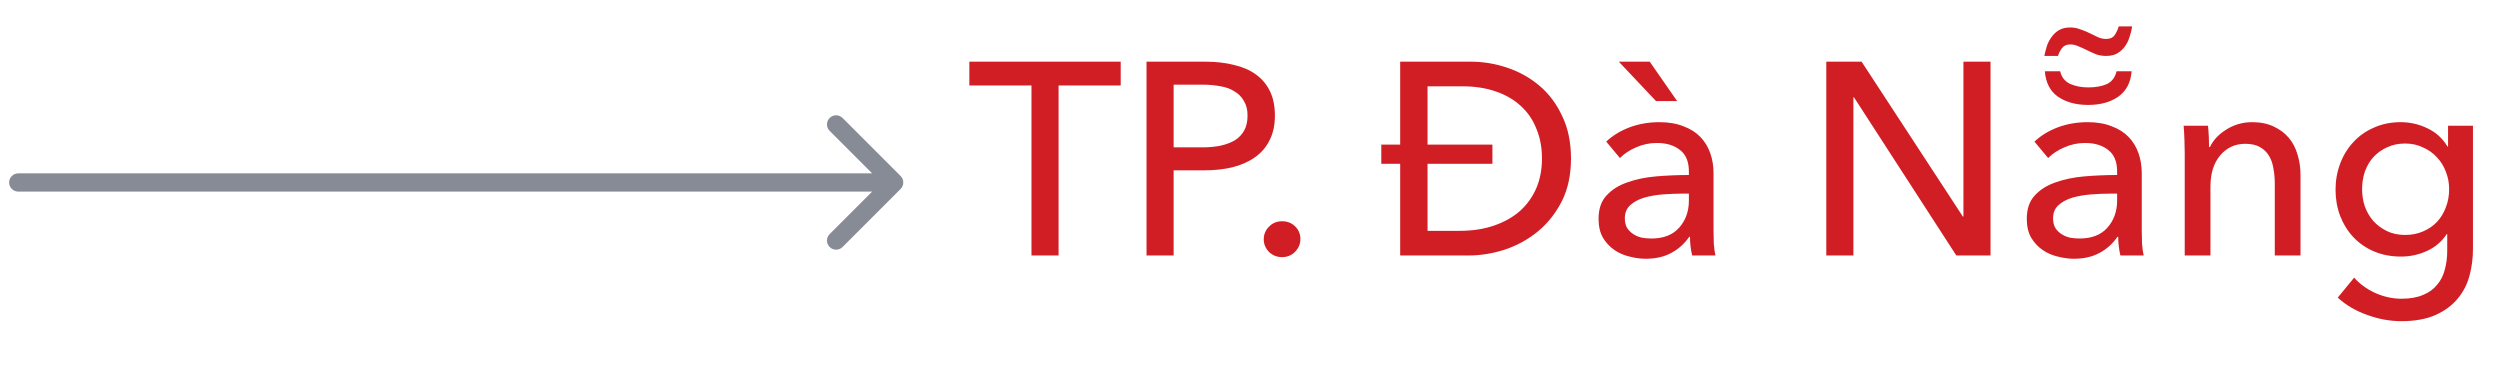 <svg width="137" height="20" viewBox="0 0 137 20" fill="none" xmlns="http://www.w3.org/2000/svg">
<path d="M1 9.5C0.724 9.5 0.5 9.724 0.5 10C0.5 10.276 0.724 10.5 1 10.5V10V9.5ZM49.354 10.354C49.549 10.158 49.549 9.842 49.354 9.646L46.172 6.464C45.976 6.269 45.66 6.269 45.465 6.464C45.269 6.66 45.269 6.976 45.465 7.172L48.293 10L45.465 12.828C45.269 13.024 45.269 13.34 45.465 13.536C45.66 13.731 45.976 13.731 46.172 13.536L49.354 10.354ZM1 10V10.5H49V10V9.5H1V10Z" fill="#878B96"/>
<path d="M58.01 14H56.525V4.685H53.12V3.38H61.415V4.685H58.01V14ZM62.83 3.38H66.07C66.64 3.38 67.16 3.44 67.63 3.56C68.1 3.67 68.5 3.845 68.83 4.085C69.16 4.325 69.415 4.63 69.595 5C69.775 5.37 69.865 5.815 69.865 6.335C69.865 6.865 69.765 7.32 69.565 7.7C69.375 8.08 69.105 8.39 68.755 8.63C68.415 8.87 68.005 9.05 67.525 9.17C67.055 9.28 66.545 9.335 65.995 9.335H64.315V14H62.83V3.38ZM64.315 8.075H65.89C66.25 8.075 66.58 8.045 66.88 7.985C67.19 7.915 67.455 7.815 67.675 7.685C67.895 7.545 68.065 7.365 68.185 7.145C68.305 6.925 68.365 6.655 68.365 6.335C68.365 6.015 68.3 5.75 68.17 5.54C68.05 5.32 67.88 5.145 67.66 5.015C67.45 4.875 67.195 4.78 66.895 4.73C66.595 4.67 66.27 4.64 65.92 4.64H64.315V8.075ZM71.263 13.1C71.263 13.36 71.168 13.59 70.978 13.79C70.788 13.99 70.548 14.09 70.258 14.09C69.978 14.09 69.738 13.995 69.538 13.805C69.348 13.605 69.253 13.375 69.253 13.115C69.253 12.845 69.348 12.615 69.538 12.425C69.728 12.225 69.968 12.125 70.258 12.125C70.548 12.125 70.788 12.22 70.978 12.41C71.168 12.6 71.263 12.83 71.263 13.1ZM76.73 8.975H75.695V7.925H76.73V3.38H80.6C81.28 3.38 81.945 3.49 82.595 3.71C83.255 3.93 83.845 4.26 84.365 4.7C84.885 5.14 85.3 5.695 85.61 6.365C85.93 7.025 86.09 7.8 86.09 8.69C86.09 9.59 85.92 10.375 85.58 11.045C85.24 11.705 84.8 12.255 84.26 12.695C83.72 13.135 83.115 13.465 82.445 13.685C81.785 13.895 81.13 14 80.48 14H76.73V8.975ZM78.23 12.65H79.985C80.685 12.65 81.31 12.555 81.86 12.365C82.42 12.175 82.895 11.91 83.285 11.57C83.675 11.22 83.975 10.805 84.185 10.325C84.395 9.835 84.5 9.29 84.5 8.69C84.5 8.09 84.4 7.55 84.2 7.07C84.01 6.58 83.73 6.165 83.36 5.825C82.99 5.475 82.53 5.205 81.98 5.015C81.44 4.825 80.825 4.73 80.135 4.73H78.23V7.925H81.785V8.975H78.23V12.65ZM92.551 9.395C92.551 8.865 92.391 8.475 92.071 8.225C91.751 7.965 91.326 7.835 90.796 7.835C90.396 7.835 90.016 7.915 89.656 8.075C89.306 8.225 89.011 8.42 88.771 8.66L88.021 7.76C88.371 7.43 88.796 7.17 89.296 6.98C89.806 6.79 90.351 6.695 90.931 6.695C91.441 6.695 91.881 6.77 92.251 6.92C92.631 7.06 92.941 7.255 93.181 7.505C93.421 7.755 93.601 8.05 93.721 8.39C93.841 8.73 93.901 9.095 93.901 9.485V12.59C93.901 12.83 93.906 13.085 93.916 13.355C93.936 13.615 93.966 13.83 94.006 14H92.731C92.651 13.66 92.611 13.32 92.611 12.98H92.566C92.306 13.36 91.976 13.655 91.576 13.865C91.186 14.075 90.721 14.18 90.181 14.18C89.901 14.18 89.606 14.14 89.296 14.06C88.996 13.99 88.721 13.87 88.471 13.7C88.221 13.53 88.011 13.305 87.841 13.025C87.681 12.745 87.601 12.4 87.601 11.99C87.601 11.45 87.746 11.025 88.036 10.715C88.326 10.395 88.706 10.155 89.176 9.995C89.646 9.825 90.176 9.715 90.766 9.665C91.356 9.615 91.951 9.59 92.551 9.59V9.395ZM92.206 10.61C91.856 10.61 91.491 10.625 91.111 10.655C90.741 10.685 90.401 10.745 90.091 10.835C89.791 10.925 89.541 11.06 89.341 11.24C89.141 11.42 89.041 11.66 89.041 11.96C89.041 12.17 89.081 12.345 89.161 12.485C89.251 12.625 89.366 12.74 89.506 12.83C89.646 12.92 89.801 12.985 89.971 13.025C90.141 13.055 90.316 13.07 90.496 13.07C91.156 13.07 91.661 12.875 92.011 12.485C92.371 12.085 92.551 11.585 92.551 10.985V10.61H92.206ZM88.711 3.38H90.406L91.906 5.54H90.751L88.711 3.38ZM107.566 11.87H107.596V3.38H109.081V14H107.206L101.596 5.33H101.566V14H100.081V3.38H102.016L107.566 11.87ZM116.018 9.395C116.018 8.865 115.858 8.475 115.538 8.225C115.218 7.965 114.793 7.835 114.263 7.835C113.863 7.835 113.483 7.915 113.123 8.075C112.773 8.225 112.478 8.42 112.238 8.66L111.488 7.76C111.838 7.43 112.263 7.17 112.763 6.98C113.273 6.79 113.818 6.695 114.398 6.695C114.908 6.695 115.348 6.77 115.718 6.92C116.098 7.06 116.408 7.255 116.648 7.505C116.888 7.755 117.068 8.05 117.188 8.39C117.308 8.73 117.368 9.095 117.368 9.485V12.59C117.368 12.83 117.373 13.085 117.383 13.355C117.403 13.615 117.433 13.83 117.473 14H116.198C116.118 13.66 116.078 13.32 116.078 12.98H116.033C115.773 13.36 115.443 13.655 115.043 13.865C114.653 14.075 114.188 14.18 113.648 14.18C113.368 14.18 113.073 14.14 112.763 14.06C112.463 13.99 112.188 13.87 111.938 13.7C111.688 13.53 111.478 13.305 111.308 13.025C111.148 12.745 111.068 12.4 111.068 11.99C111.068 11.45 111.213 11.025 111.503 10.715C111.793 10.395 112.173 10.155 112.643 9.995C113.113 9.825 113.643 9.715 114.233 9.665C114.823 9.615 115.418 9.59 116.018 9.59V9.395ZM115.673 10.61C115.323 10.61 114.958 10.625 114.578 10.655C114.208 10.685 113.868 10.745 113.558 10.835C113.258 10.925 113.008 11.06 112.808 11.24C112.608 11.42 112.508 11.66 112.508 11.96C112.508 12.17 112.548 12.345 112.628 12.485C112.718 12.625 112.833 12.74 112.973 12.83C113.113 12.92 113.268 12.985 113.438 13.025C113.608 13.055 113.783 13.07 113.963 13.07C114.623 13.07 115.128 12.875 115.478 12.485C115.838 12.085 116.018 11.585 116.018 10.985V10.61H115.673ZM112.898 3.905C112.968 4.225 113.148 4.455 113.438 4.595C113.728 4.725 114.063 4.79 114.443 4.79C114.843 4.79 115.178 4.73 115.448 4.61C115.728 4.48 115.908 4.245 115.988 3.905H116.813C116.763 4.525 116.518 4.99 116.078 5.3C115.648 5.6 115.098 5.75 114.428 5.75C113.768 5.75 113.218 5.6 112.778 5.3C112.348 5 112.108 4.535 112.058 3.905H112.898ZM112.028 3.065C112.068 2.875 112.118 2.685 112.178 2.495C112.248 2.305 112.338 2.14 112.448 2C112.558 1.85 112.693 1.73 112.853 1.64C113.013 1.55 113.213 1.505 113.453 1.505C113.643 1.505 113.828 1.54 114.008 1.61C114.188 1.67 114.358 1.74 114.518 1.82C114.688 1.9 114.843 1.975 114.983 2.045C115.133 2.105 115.278 2.135 115.418 2.135C115.628 2.135 115.783 2.065 115.883 1.925C115.983 1.775 116.058 1.615 116.108 1.445H116.843C116.813 1.645 116.763 1.845 116.693 2.045C116.633 2.235 116.548 2.405 116.438 2.555C116.328 2.705 116.188 2.83 116.018 2.93C115.858 3.02 115.658 3.065 115.418 3.065C115.218 3.065 115.033 3.035 114.863 2.975C114.693 2.905 114.528 2.83 114.368 2.75C114.208 2.67 114.053 2.6 113.903 2.54C113.753 2.47 113.603 2.435 113.453 2.435C113.253 2.435 113.103 2.5 113.003 2.63C112.903 2.76 112.828 2.905 112.778 3.065H112.028ZM120.998 6.89C121.018 7.07 121.033 7.275 121.043 7.505C121.053 7.725 121.058 7.91 121.058 8.06H121.103C121.193 7.87 121.313 7.695 121.463 7.535C121.623 7.365 121.803 7.22 122.003 7.1C122.203 6.97 122.423 6.87 122.663 6.8C122.903 6.73 123.153 6.695 123.413 6.695C123.873 6.695 124.268 6.775 124.598 6.935C124.928 7.085 125.203 7.29 125.423 7.55C125.643 7.81 125.803 8.115 125.903 8.465C126.013 8.815 126.068 9.19 126.068 9.59V14H124.658V10.055C124.658 9.765 124.633 9.49 124.583 9.23C124.543 8.97 124.463 8.74 124.343 8.54C124.223 8.34 124.058 8.18 123.848 8.06C123.638 7.94 123.368 7.88 123.038 7.88C122.478 7.88 122.018 8.095 121.658 8.525C121.308 8.945 121.133 9.51 121.133 10.22V14H119.723V8.42C119.723 8.23 119.718 7.985 119.708 7.685C119.698 7.385 119.683 7.12 119.663 6.89H120.998ZM129.008 15.215C129.318 15.565 129.703 15.845 130.163 16.055C130.633 16.265 131.113 16.37 131.603 16.37C132.073 16.37 132.468 16.3 132.788 16.16C133.108 16.03 133.363 15.845 133.553 15.605C133.753 15.375 133.893 15.1 133.973 14.78C134.063 14.46 134.108 14.115 134.108 13.745V12.83H134.078C133.818 13.23 133.463 13.535 133.013 13.745C132.563 13.955 132.083 14.06 131.573 14.06C131.033 14.06 130.538 13.965 130.088 13.775C129.648 13.585 129.273 13.325 128.963 12.995C128.653 12.665 128.413 12.28 128.243 11.84C128.073 11.39 127.988 10.91 127.988 10.4C127.988 9.89 128.073 9.41 128.243 8.96C128.413 8.51 128.653 8.12 128.963 7.79C129.273 7.45 129.648 7.185 130.088 6.995C130.528 6.795 131.018 6.695 131.558 6.695C132.068 6.695 132.553 6.805 133.013 7.025C133.483 7.245 133.853 7.58 134.123 8.03H134.153V6.89H135.518V13.64C135.518 14.16 135.453 14.655 135.323 15.125C135.193 15.605 134.973 16.025 134.663 16.385C134.353 16.755 133.948 17.05 133.448 17.27C132.948 17.49 132.328 17.6 131.588 17.6C130.968 17.6 130.343 17.485 129.713 17.255C129.093 17.035 128.558 16.72 128.108 16.31L129.008 15.215ZM129.443 10.37C129.443 10.7 129.493 11.015 129.593 11.315C129.703 11.615 129.858 11.88 130.058 12.11C130.268 12.34 130.518 12.525 130.808 12.665C131.098 12.805 131.428 12.875 131.798 12.875C132.158 12.875 132.488 12.81 132.788 12.68C133.088 12.55 133.343 12.375 133.553 12.155C133.763 11.925 133.923 11.66 134.033 11.36C134.153 11.05 134.213 10.72 134.213 10.37C134.213 10.03 134.153 9.71 134.033 9.41C133.923 9.11 133.758 8.845 133.538 8.615C133.328 8.385 133.073 8.205 132.773 8.075C132.483 7.935 132.158 7.865 131.798 7.865C131.428 7.865 131.098 7.935 130.808 8.075C130.518 8.205 130.268 8.385 130.058 8.615C129.858 8.835 129.703 9.1 129.593 9.41C129.493 9.71 129.443 10.03 129.443 10.37Z" fill="#D11E25"/>
</svg>

